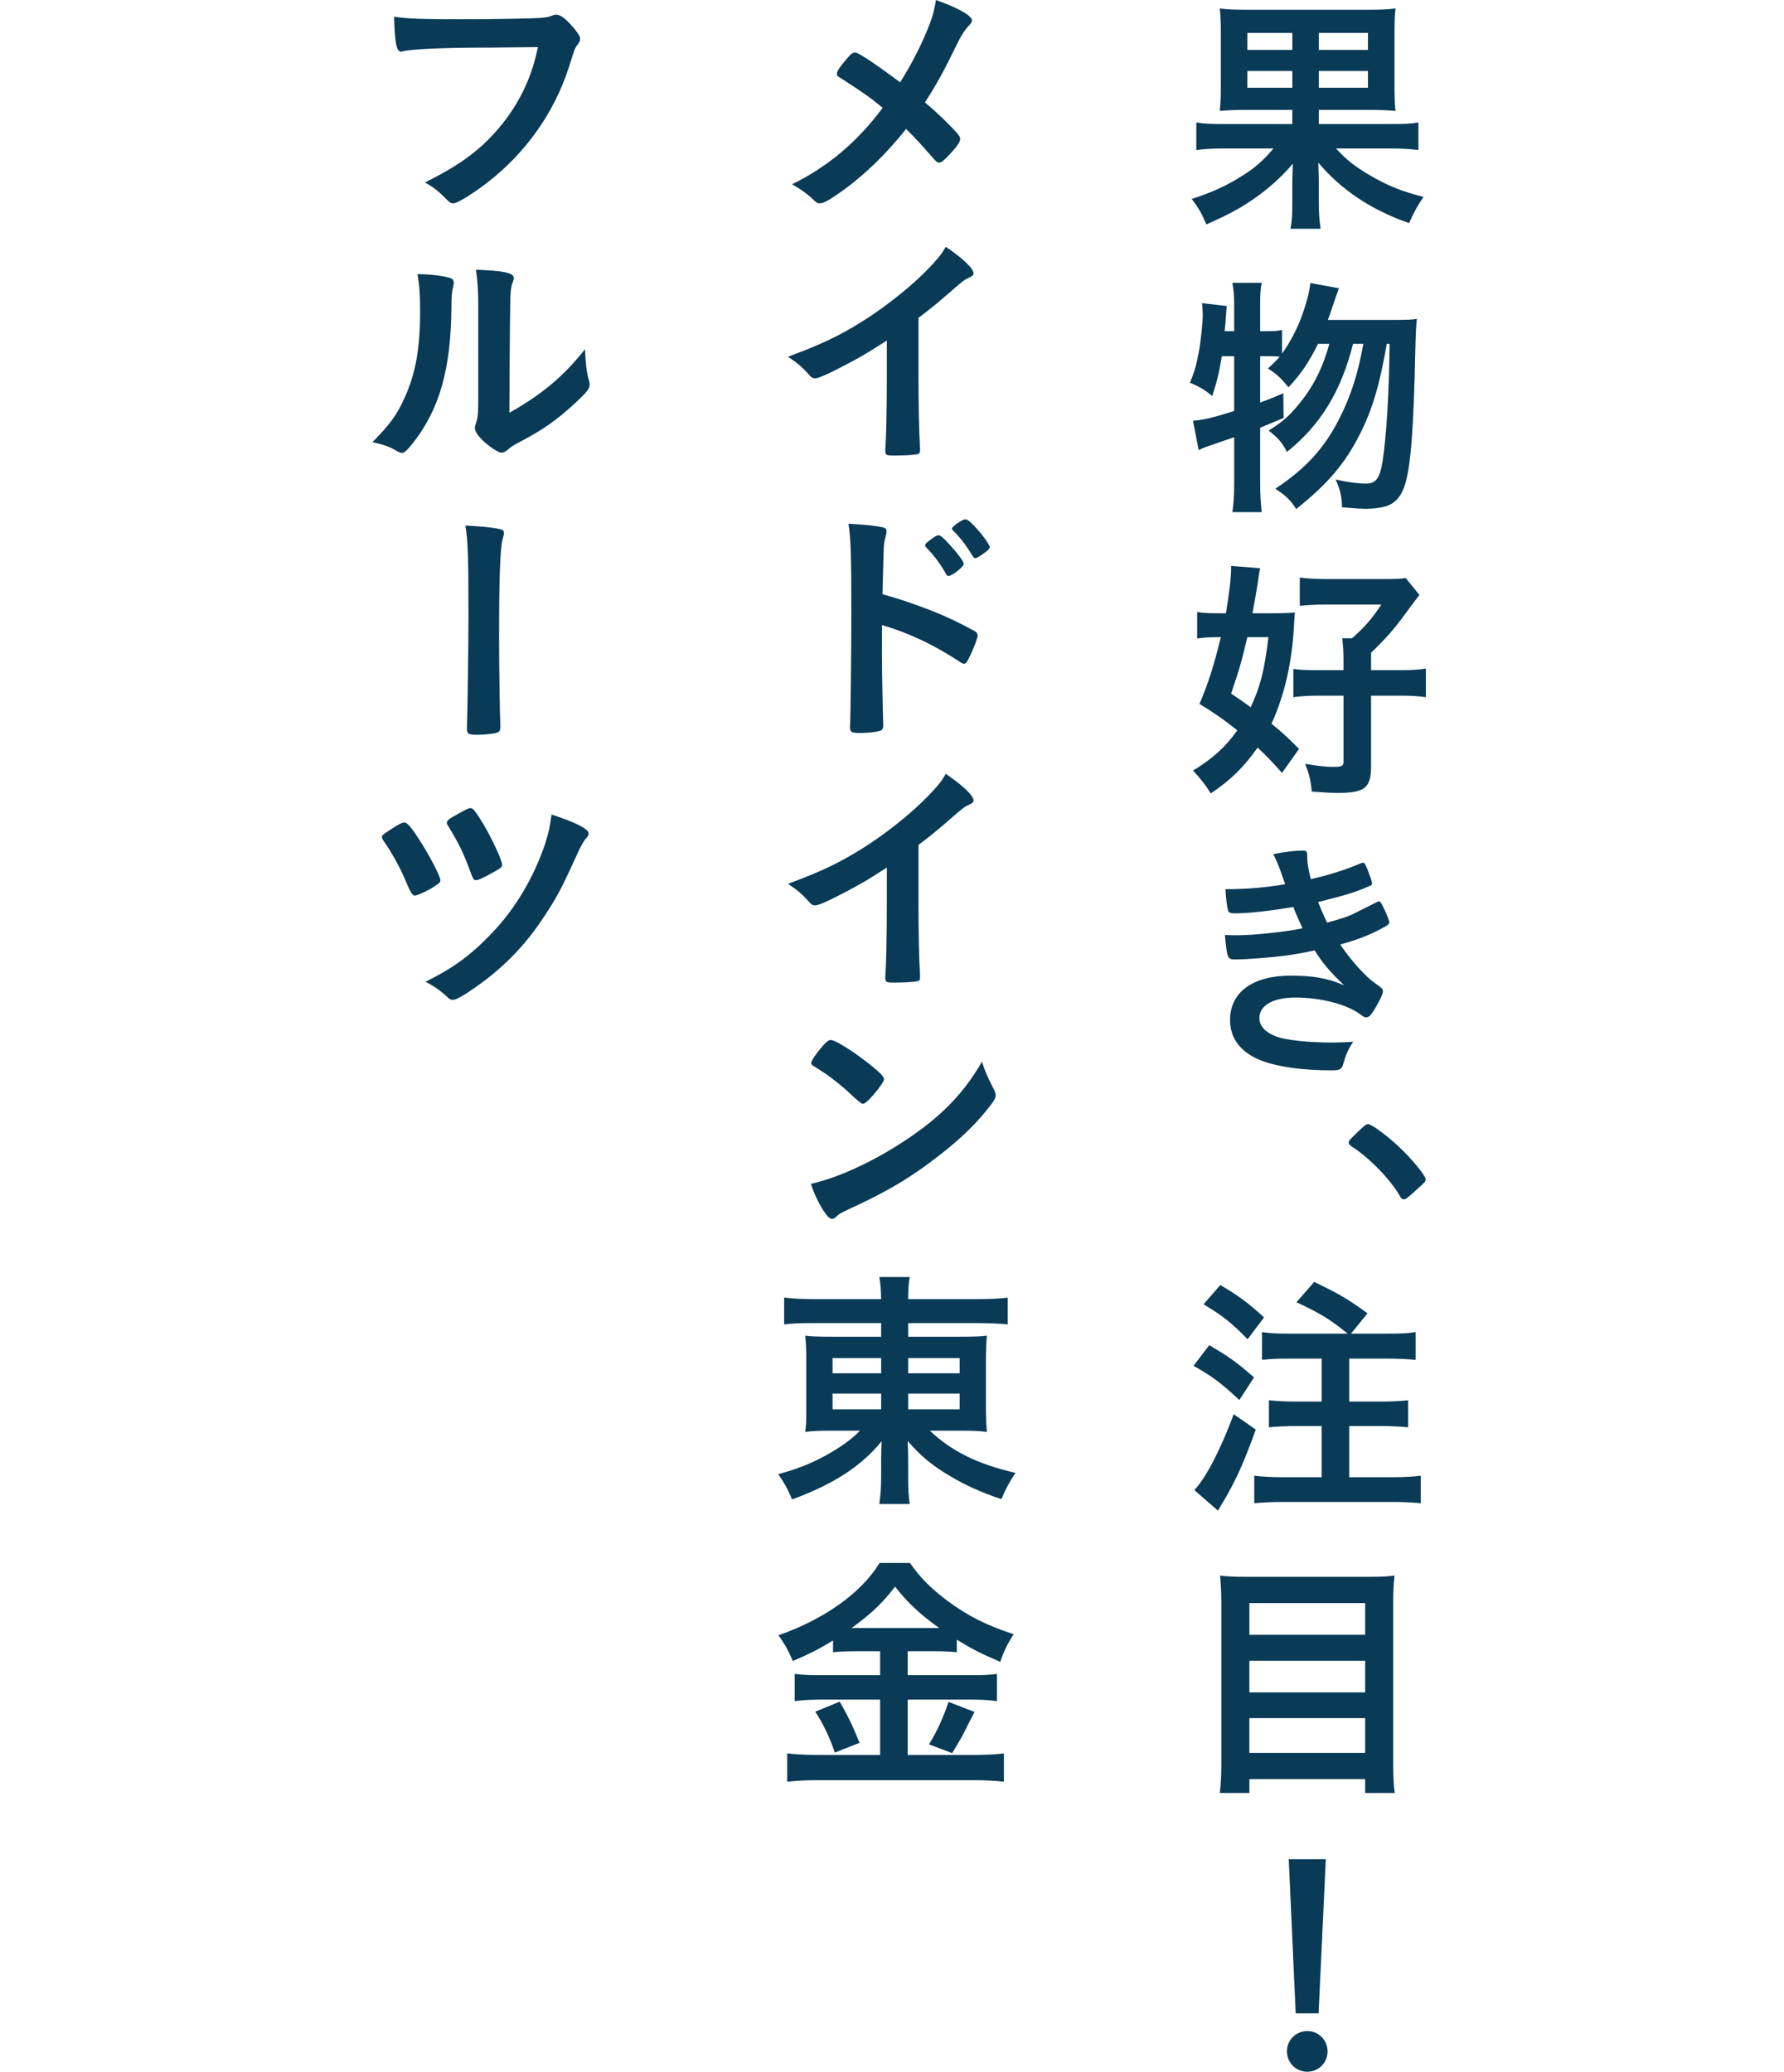 <?xml version="1.0" encoding="UTF-8"?>
<svg id="_レイヤー_2" data-name="レイヤー_2" xmlns="http://www.w3.org/2000/svg" viewBox="0 0 104 120.749">
  <defs>
    <style>
      .cls-1 {
        fill: none;
      }

      .cls-2 {
        fill: #093a56;
      }
    </style>
  </defs>
  <g id="_ポップアップ" data-name="ポップアップ">
    <g>
      <g>
        <path class="cls-2" d="M72.834,6.404c-.78,0-1.23.015-1.725.06.045-.39.06-.78.06-1.62v-2.835c0-.765-.015-1.11-.06-1.515.42.06.885.075,1.694.075h6.825c.84,0,1.274-.015,1.725-.075-.045.39-.06.75-.06,1.65v2.7c0,.885.015,1.245.06,1.62-.54-.045-.885-.06-1.725-.06h-2.745v.825h4.154c.81,0,1.245-.015,1.65-.09v1.605c-.495-.06-.96-.09-1.635-.09h-3.165c.63.69,1.14,1.08,1.965,1.56,1.05.615,1.905.96,3.135,1.26-.39.57-.57.915-.84,1.53-2.205-.765-3.96-1.935-5.295-3.525.016.57.03.9.03,1.035v1.245c0,.705.03,1.08.104,1.575h-1.755c.09-.495.105-.81.105-1.56v-1.245q.015-.6.03-.99c-.66.78-1.395,1.44-2.28,2.055-.825.57-1.47.915-2.76,1.485-.271-.63-.45-.96-.856-1.485,1.02-.315,1.995-.75,2.806-1.26.84-.51,1.305-.915,1.965-1.68h-2.88c-.705,0-1.141.03-1.62.09v-1.605c.45.075.795.09,1.605.09h3.99v-.825h-2.505ZM72.713,1.919v.99h2.625v-.99h-2.625ZM72.713,4.139v.975h2.625v-.975h-2.625ZM76.883,2.909h2.864v-.99h-2.864v.99ZM76.883,5.114h2.864v-.975h-2.864v.975Z"/>
        <path class="cls-2" d="M81.398,18.645c.6,0,.96-.015,1.2-.06q-.06.465-.09,1.815c-.105,4.86-.285,7.064-.676,8.055-.194.525-.555.9-.989,1.035-.3.105-.766.165-1.2.165-.315,0-.735-.03-1.41-.09,0-.585-.12-1.08-.375-1.62.72.165,1.32.24,1.785.24.57,0,.795-.315.96-1.32.225-1.56.375-3.87.405-6.825h-.165c-.405,2.354-.84,3.825-1.545,5.22-.87,1.74-1.875,2.925-3.735,4.41-.33-.525-.585-.765-1.215-1.185,1.77-1.17,2.865-2.37,3.735-4.095.675-1.335,1.079-2.595,1.395-4.35h-.6c-.705,2.79-1.905,4.74-3.856,6.3-.27-.54-.524-.825-1.065-1.245.795-.495,1.17-.825,1.694-1.455.886-1.05,1.44-2.145,1.846-3.6h-.66c-.51,1.035-1.02,1.8-1.726,2.535-.449-.555-.704-.795-1.199-1.095.345-.315.495-.465.69-.69q-.045-.015-.21-.015c-.09-.015-.405-.015-.585-.015h-.345v2.7c.51-.18.72-.27,1.35-.54l.016,1.44c-.676.285-.87.36-1.365.57v3.27c0,.615.03,1.095.09,1.65h-1.71c.075-.495.105-1.035.105-1.65v-2.715c-.676.225-1.096.375-1.306.45-.375.12-.479.165-.765.3l-.33-1.71c.66-.06,1.11-.165,2.4-.57v-3.195h-.721c-.149.915-.239,1.32-.555,2.325-.45-.375-.765-.555-1.305-.78.27-.63.39-1.05.555-1.98.09-.57.195-1.545.195-1.95,0-.21-.016-.495-.045-.705l1.44.165c-.075,1.035-.075,1.095-.12,1.47h.556v-1.62c0-.465-.03-.81-.105-1.2h1.71c-.075.375-.09.69-.09,1.2v1.62h.345c.465,0,.69-.015.93-.075v1.38c.405-.555.75-1.2,1.035-1.875.346-.9.556-1.65.615-2.235l1.665.3q-.105.285-.45,1.305c-.03.105-.06.195-.195.54h3.99Z"/>
        <path class="cls-2" d="M74.738,45.044c-.69-.765-.96-1.035-1.425-1.47-.795,1.125-1.545,1.875-2.729,2.67-.285-.465-.615-.885-1.035-1.335,1.14-.69,1.875-1.35,2.58-2.34-.75-.6-1.14-.885-2.205-1.545.525-1.215.856-2.295,1.245-3.885h-.345c-.36,0-.721.03-1.035.075v-1.545c.375.06.734.075,1.274.075h.405c.195-1.23.3-2.055.3-2.58v-.18l1.695.135c-.06.24-.06.315-.15.915-.09.555-.18,1.095-.3,1.71h1.26c.495,0,.856-.015,1.215-.045q-.029.285-.06.87c-.12,2.085-.555,3.975-1.305,5.61.66.54.899.765,1.605,1.47l-.99,1.395ZM72.713,37.139c-.345,1.485-.465,1.86-.945,3.285.585.39.75.51,1.141.795.569-1.215.795-2.115,1.034-4.08h-1.23ZM79.928,44.639c0,1.29-.36,1.575-1.965,1.575-.391,0-.9-.03-1.485-.075-.075-.66-.149-.99-.39-1.62.69.12,1.245.18,1.59.18.54,0,.644-.045.644-.3v-3.854h-1.454c-.57,0-1.02.03-1.471.09v-1.65c.346.06.69.075,1.44.075h1.484v-.495c0-.555-.015-.84-.074-1.365h.569c.78-.69,1.141-1.11,1.71-1.965h-3.194c-.601,0-1.155.03-1.56.075v-1.65c.391.06.9.09,1.605.09h3.314c.645,0,.99-.015,1.26-.06l.795.99q-.119.135-.824,1.095c-.615.855-1.2,1.515-1.995,2.265v1.02h1.77c.615,0,1.005-.03,1.425-.09v1.665c-.449-.06-.824-.09-1.425-.09h-1.77v4.095Z"/>
        <path class="cls-2" d="M75.398,52.86c-1.29.225-2.625.375-3.435.375-.24,0-.345-.045-.375-.18-.06-.225-.12-.675-.15-1.23,1.216,0,2.146-.075,3.481-.285q-.075-.225-.271-.78c-.135-.36-.255-.66-.42-.975.645-.135,1.23-.21,1.77-.21.135,0,.21.09.21.24v.21c0,.27.06.63.21,1.215,1.125-.255,2.085-.57,2.85-.9.12-.045.15-.06.195-.06.074,0,.12.075.255.39.135.345.27.735.27.81,0,.075-.029.105-.12.15-.885.375-1.29.51-3.029.945.21.525.27.66.524,1.2.825-.225,1.23-.36,1.53-.51l1.41-.705c.03-.015.045-.03.045-.03.015,0,.045.015.06.015.06,0,.12.09.255.375.181.36.33.765.33.855q0,.105-.315.27c-.825.45-1.47.705-2.55,1.005.6.885,1.455,1.845,1.965,2.205s.524.39.524.54c0,.135-.149.45-.435.945-.255.435-.375.555-.54.555-.09,0-.105,0-.33-.165-.765-.585-2.31-.99-3.795-.99-1.29,0-2.1.45-2.1,1.2,0,.465.359.84,1.005,1.08.585.21,1.875.345,3.269.345.33,0,.615-.015,1.2-.045-.27.39-.405.66-.585,1.29-.09.315-.195.375-.66.375-1.605,0-3.029-.18-3.989-.525-1.275-.45-1.95-1.29-1.95-2.415,0-1.605,1.32-2.58,3.51-2.58,1.35,0,2.205.15,3.149.57-.84-.795-1.289-1.335-1.725-2.04-.72.15-1.08.21-1.56.285-.856.12-2.415.24-3.045.24-.48,0-.495-.015-.63-1.425.33.015.585.015.734.015.96,0,2.79-.195,3.795-.405-.18-.375-.375-.81-.54-1.245Z"/>
        <path class="cls-2" d="M79.313,65.82c.255-.24.345-.3.45-.3.18,0,1.095.66,1.755,1.29.75.69,1.59,1.71,1.59,1.92,0,.135-.03.165-.465.555-.555.51-.69.615-.795.615-.105,0-.181-.06-.255-.21-.511-.915-1.755-2.205-2.79-2.865-.12-.075-.18-.15-.18-.225,0-.12.045-.165.69-.78Z"/>
        <path class="cls-2" d="M70.494,78.405c1.17.675,1.665,1.05,2.609,1.875l-.855,1.32c-1.05-.99-1.605-1.395-2.67-1.995l.915-1.2ZM73.209,83.324c-.645,1.77-1.035,2.655-1.605,3.69-.149.27-.239.435-.404.69q-.105.18-.195.345l-1.38-1.2c.69-.735,1.53-2.354,2.295-4.425l1.29.9ZM71.138,74.895c1.095.644,1.65,1.065,2.55,1.89l-.96,1.275c-.915-.945-1.395-1.335-2.564-2.04l.975-1.125ZM78.563,77.73c-.99-.81-1.575-1.17-2.984-1.83l1.034-1.185c1.575.765,1.92.975,3.106,1.83l-.96,1.185h2.16c.795,0,1.14-.015,1.605-.09v1.62c-.435-.045-.99-.075-1.605-.075h-2.266v2.505h1.86c.615,0,1.17-.03,1.575-.075v1.575c-.435-.045-1.035-.075-1.575-.075h-1.86v2.985h2.46c.675,0,1.29-.03,1.71-.09v1.605c-.465-.045-1.02-.075-1.71-.075h-6.284c-.676,0-1.275.03-1.71.075v-1.605c.449.06,1.08.09,1.71.09h2.22v-2.985h-1.485c-.555,0-1.14.03-1.59.075v-1.575c.42.045.96.075,1.575.075h1.5v-2.505h-1.875c-.705,0-1.08.015-1.605.075v-1.62c.495.075.886.09,1.605.09h3.39Z"/>
        <path class="cls-2" d="M79.748,91.905c.676,0,1.11-.015,1.546-.075-.06.57-.075.99-.075,1.47v9.45c0,.735.015,1.245.09,1.755h-1.725v-.81h-6.75v.81h-1.725c.06-.48.09-1.005.09-1.635v-9.509c0-.54-.03-1.065-.075-1.53.465.06.93.075,1.605.075h7.019ZM79.584,95.28v-1.845h-6.75v1.845h6.75ZM72.834,98.64h6.75v-1.845h-6.75v1.845ZM72.834,102.165h6.75v-2.025h-6.75v2.025Z"/>
        <path class="cls-2" d="M77.393,119.564c0,.66-.524,1.185-1.185,1.185s-1.185-.525-1.185-1.185c0-.66.525-1.185,1.185-1.185s1.185.525,1.185,1.185ZM76.869,117.344h-1.335l-.405-8.984h2.16l-.42,8.984Z"/>
        <path class="cls-2" d="M54.233,1.305c.165-.45.24-.765.33-1.305,1.305.465,2.1.915,2.1,1.2,0,.075-.029.12-.135.24-.285.3-.51.644-.75,1.155-.75,1.545-1.154,2.28-1.859,3.375.675.555,1.35,1.215,1.859,1.77.135.15.195.255.195.375,0,.15-.18.42-.6.87-.315.345-.495.495-.631.495-.074,0-.149-.045-.27-.18-.9-1.02-.99-1.125-1.65-1.785-1.274,1.605-2.729,2.97-4.14,3.9-.45.315-.72.435-.885.435-.15,0-.165,0-.54-.36-.255-.225-.63-.495-1.08-.75,2.07-1.02,3.78-2.445,5.28-4.455-.705-.585-1.065-.84-2.34-1.665-.301-.18-.33-.21-.33-.315,0-.165.18-.42.66-.975.165-.195.284-.27.404-.27.195,0,1.2.675,2.625,1.74.78-1.26,1.32-2.34,1.755-3.495Z"/>
        <path class="cls-2" d="M53.544,21.825c0,1.89.029,3.285.09,4.305v.105c0,.165-.045.225-.195.24-.195.045-.825.075-1.319.075-.466,0-.511-.03-.511-.285v-.075c.06-.765.09-2.475.09-4.365v-1.98c-1.02.66-1.515.96-2.385,1.41-1.08.57-1.605.795-1.8.795-.12,0-.21-.045-.315-.165-.435-.495-.676-.69-1.261-1.095,1.92-.705,3.016-1.23,4.351-2.07,1.649-1.035,3.375-2.475,4.35-3.63.21-.24.3-.375.495-.705.944.63,1.62,1.26,1.62,1.545,0,.09-.06.165-.24.24-.271.12-.375.195-1.08.81-.66.585-1.305,1.11-1.89,1.545v3.3Z"/>
        <path class="cls-2" d="M51.414,38.114c0,.93.045,3.374.074,4.08v.075c0,.135-.029.24-.104.285-.105.09-.705.165-1.26.165-.48,0-.57-.045-.57-.345v-.06c.03-.39.075-4.725.075-6.495,0-3.45-.03-4.44-.165-5.295,1.08.06,1.56.12,1.995.21.149.03.225.105.225.225q0,.09-.06.345c-.06.18-.09.375-.105.63,0,.03-.03.93-.075,2.7q1.065.3,1.681.525c1.5.525,2.354.9,3.689,1.62.12.075.18.15.18.255,0,.15-.27.87-.51,1.32-.12.255-.195.33-.285.33-.06,0-.135-.03-.239-.105-1.471-.975-3.016-1.71-4.545-2.145v1.68ZM55.148,33.449c-.3-.54-.675-1.05-1.125-1.515-.075-.09-.09-.09-.09-.135,0-.09.075-.18.36-.375.21-.165.33-.225.404-.225.136,0,.271.12.645.525.495.54.84,1.005.84,1.14,0,.165-.675.705-.885.705-.06,0-.105-.03-.15-.12ZM57.248,32.324c-.194.135-.329.21-.404.21-.045,0-.075-.03-.15-.135-.359-.6-.705-1.05-1.125-1.47-.045-.045-.075-.09-.075-.12,0-.12.601-.54.78-.54.075,0,.165.045.315.18.465.435,1.109,1.26,1.109,1.44,0,.09-.104.195-.45.435Z"/>
        <path class="cls-2" d="M53.544,52.545c0,1.89.029,3.285.09,4.305v.105c0,.165-.045.225-.195.24-.195.045-.825.075-1.319.075-.466,0-.511-.03-.511-.285v-.075c.06-.765.09-2.475.09-4.365v-1.98c-1.02.66-1.515.96-2.385,1.41-1.08.57-1.605.795-1.8.795-.12,0-.21-.045-.315-.165-.435-.495-.676-.69-1.261-1.095,1.92-.705,3.016-1.23,4.351-2.07,1.649-1.035,3.375-2.475,4.35-3.63.21-.24.3-.375.495-.705.944.63,1.62,1.26,1.62,1.545,0,.09-.06.165-.24.24-.271.12-.375.195-1.08.81-.66.585-1.305,1.11-1.89,1.545v3.3Z"/>
        <path class="cls-2" d="M57.938,63.495c.075.15.104.255.104.345,0,.15-.06.255-.255.525-.824,1.08-1.71,1.95-3.045,2.985-1.5,1.17-2.774,1.95-4.574,2.805-1.155.54-1.215.57-1.395.735-.119.12-.18.15-.27.15-.135,0-.255-.12-.48-.45-.3-.45-.585-1.065-.75-1.59,1.516-.345,3.33-1.155,5.085-2.265,2.311-1.455,3.765-2.895,4.89-4.86.165.555.301.855.69,1.62ZM47.949,60.975c.255-.285.359-.36.494-.36.285.015,1.41.735,2.341,1.485.569.465.75.66.75.81,0,.105-.271.51-.631.915-.329.375-.494.51-.614.51q-.105,0-.721-.585c-.39-.375-1.17-1.005-1.56-1.245q-.525-.345-.63-.405c-.06-.045-.09-.09-.09-.135,0-.135.285-.555.66-.99Z"/>
        <path class="cls-2" d="M47.438,77.115c-.734,0-1.199.015-1.725.075v-1.56c.525.06,1.065.09,1.83.09h3.825c-.016-.615-.03-.84-.105-1.29h1.77c-.074.435-.09.735-.09,1.29h3.915c.885,0,1.44-.03,1.89-.09v1.56c-.479-.045-1.065-.075-1.8-.075h-4.005v.795h2.985c.87,0,1.185-.015,1.605-.06-.045.435-.06.945-.06,1.455v2.67q0,.81.06,1.485c-.404-.06-.84-.075-1.62-.075h-1.71c1.29,1.215,2.79,1.95,4.995,2.46-.375.57-.51.825-.825,1.53-1.154-.39-2.039-.78-2.954-1.32-1.065-.63-1.726-1.17-2.505-2.07.015.36.029.765.029,1.005v1.035c0,.735.016,1.14.09,1.635h-1.77c.075-.57.105-.96.105-1.635v-1.05c0-.165.015-.705.029-.975-.75.915-1.62,1.635-2.76,2.28-.69.39-1.575.795-2.46,1.11-.315-.72-.45-.945-.81-1.47,1.065-.285,1.83-.585,2.699-1.05.886-.48,1.575-.975,2.07-1.485h-1.575c-.869,0-1.17.015-1.619.075q.015-.135.045-.42.015-.06.015-1.065v-2.64c0-.765-.015-.96-.06-1.485.375.045.75.06,1.574.06h2.851v-.795h-3.931ZM48.534,79.155v.885h2.835v-.885h-2.835ZM48.534,81.225v.915h2.835v-.915h-2.835ZM52.943,80.04h3v-.885h-3v.885ZM52.943,82.14h3v-.915h-3v.915Z"/>
        <path class="cls-2" d="M49.973,96.24c-.555,0-1.005.015-1.41.06v-.69c-.765.48-1.395.795-2.34,1.2-.345-.765-.465-.96-.84-1.5,2.7-.945,4.845-2.49,5.894-4.215h1.77c.585.84,1.2,1.47,2.22,2.235,1.185.87,2.265,1.41,3.825,1.92-.36.555-.57.99-.78,1.605-1.17-.495-1.635-.735-2.535-1.29v.735c-.375-.045-.795-.06-1.41-.06h-1.454v1.395h3.644c.765,0,1.17-.015,1.56-.075v1.59c-.39-.06-.899-.09-1.574-.09h-3.63v3.225h3.914c.735,0,1.215-.03,1.695-.09v1.65c-.54-.06-1.125-.09-1.74-.09h-9.089c-.66,0-1.23.03-1.801.09v-1.65c.525.06,1.035.09,1.785.09h3.63v-3.225h-3.404c-.615,0-1.141.03-1.575.09v-1.59c.42.06.84.075,1.575.075h3.404v-1.395h-1.335ZM48.954,99.18c.495.87.75,1.395,1.154,2.399l-1.44.57c-.3-.9-.675-1.665-1.14-2.385l1.425-.585ZM49.943,94.89h4.815c-1.08-.765-1.845-1.47-2.58-2.415-.735.96-1.38,1.575-2.535,2.415h.3ZM56.813,99.78q-.18.33-.705,1.38c-.06.105-.104.195-.6,1.02l-1.351-.51c.435-.705.795-1.47,1.141-2.475l1.515.585Z"/>
        <path class="cls-2" d="M28.494,2.774c-2.686,0-4.575.09-5.056.225-.015.015-.029.015-.045.015-.284,0-.375-.495-.42-2.04.735.12,1.695.15,3.915.15,2.01,0,4.365-.045,4.74-.09.27-.03.359-.045.63-.15.075-.03.104-.03.165-.03.255,0,.569.24,1.05.81.285.36.345.45.345.615,0,.105-.045.195-.15.33-.149.18-.164.225-.494,1.275-.84,2.64-2.505,5.01-4.755,6.75-.9.69-1.755,1.215-1.98,1.215-.165,0-.194-.015-.54-.36-.404-.405-.72-.63-1.125-.855,2.205-1.095,3.405-2.025,4.561-3.479,1.034-1.32,1.68-2.73,2.024-4.41q-1.17.015-2.864.03Z"/>
        <path class="cls-2" d="M26.273,16.215c.12.045.181.135.181.255,0,.06,0,.09-.03.21-.09.33-.105.57-.105,1.17-.029,3.66-.69,6-2.265,7.995-.345.42-.479.555-.63.555-.06,0-.135-.03-.255-.09-.405-.255-.78-.39-1.455-.54,1.035-1.05,1.44-1.605,1.89-2.625.63-1.41.886-2.835.886-4.98,0-.99-.03-1.44-.15-2.19.84.015,1.53.105,1.935.24ZM27.879,17.67c0-.735-.045-1.32-.135-1.95,1.619.06,2.204.18,2.204.48,0,.09-.015.135-.074.3-.046.09-.091.33-.105.555q-.045.405-.075,7.005c1.905-1.08,3.15-2.115,4.41-3.705.03.78.09,1.35.225,1.8.045.135.045.18.045.255,0,.24-.149.435-.84,1.08-1.109,1.02-1.859,1.545-3.255,2.28-.33.165-.524.3-.705.465-.104.09-.239.15-.345.15-.18,0-.72-.36-1.109-.735-.301-.3-.435-.525-.435-.72,0-.075.015-.12.06-.255.104-.285.135-.555.135-1.38v-5.625Z"/>
        <path class="cls-2" d="M29.153,30.84c.15.03.226.105.226.225,0,.06-.03.195-.075.345-.15.525-.21,2.34-.21,5.76,0,1.545.045,4.635.075,5.13v.075c0,.135-.03.24-.105.285-.09.09-.734.165-1.274.165-.48,0-.57-.06-.57-.33v-.075c.03-.72.09-4.725.09-6.525,0-3.45-.03-4.35-.18-5.265,1.109.06,1.59.12,2.024.21Z"/>
        <path class="cls-2" d="M24.428,48.915c.57.87,1.245,2.16,1.245,2.385,0,.105-.03.15-.21.27-.42.3-1.11.63-1.305.63q-.165,0-.495-.825c-.271-.675-.84-1.725-1.305-2.37-.06-.09-.091-.165-.091-.225,0-.09.045-.135.466-.405.435-.3.704-.435.84-.435.165,0,.39.255.855.975ZM34.313,48.57c0,.12-.015.15-.18.33-.136.18-.285.435-.495.9-.93,2.055-1.215,2.58-2.055,3.825-.99,1.485-2.25,2.775-3.735,3.825-.78.555-1.245.825-1.44.825-.12,0-.195-.03-.301-.135-.39-.375-.855-.705-1.305-.915,1.68-.84,2.655-1.56,3.885-2.85,1.351-1.41,2.46-3.27,3.12-5.28.18-.57.255-.945.345-1.62,1.395.45,2.16.84,2.16,1.095ZM28.688,50.88c-.6.33-.81.42-.93.42-.15,0-.18-.06-.39-.63-.346-.945-.631-1.53-1.245-2.535-.06-.075-.075-.12-.075-.18,0-.135.135-.24.75-.57.435-.24.524-.285.615-.285.165,0,.255.105.765.93.495.84,1.095,2.115,1.095,2.37,0,.135-.075.195-.585.48Z"/>
      </g>
      <rect class="cls-1" y="24.127" width="104" height="6.503"/>
    </g>
  </g>
</svg>